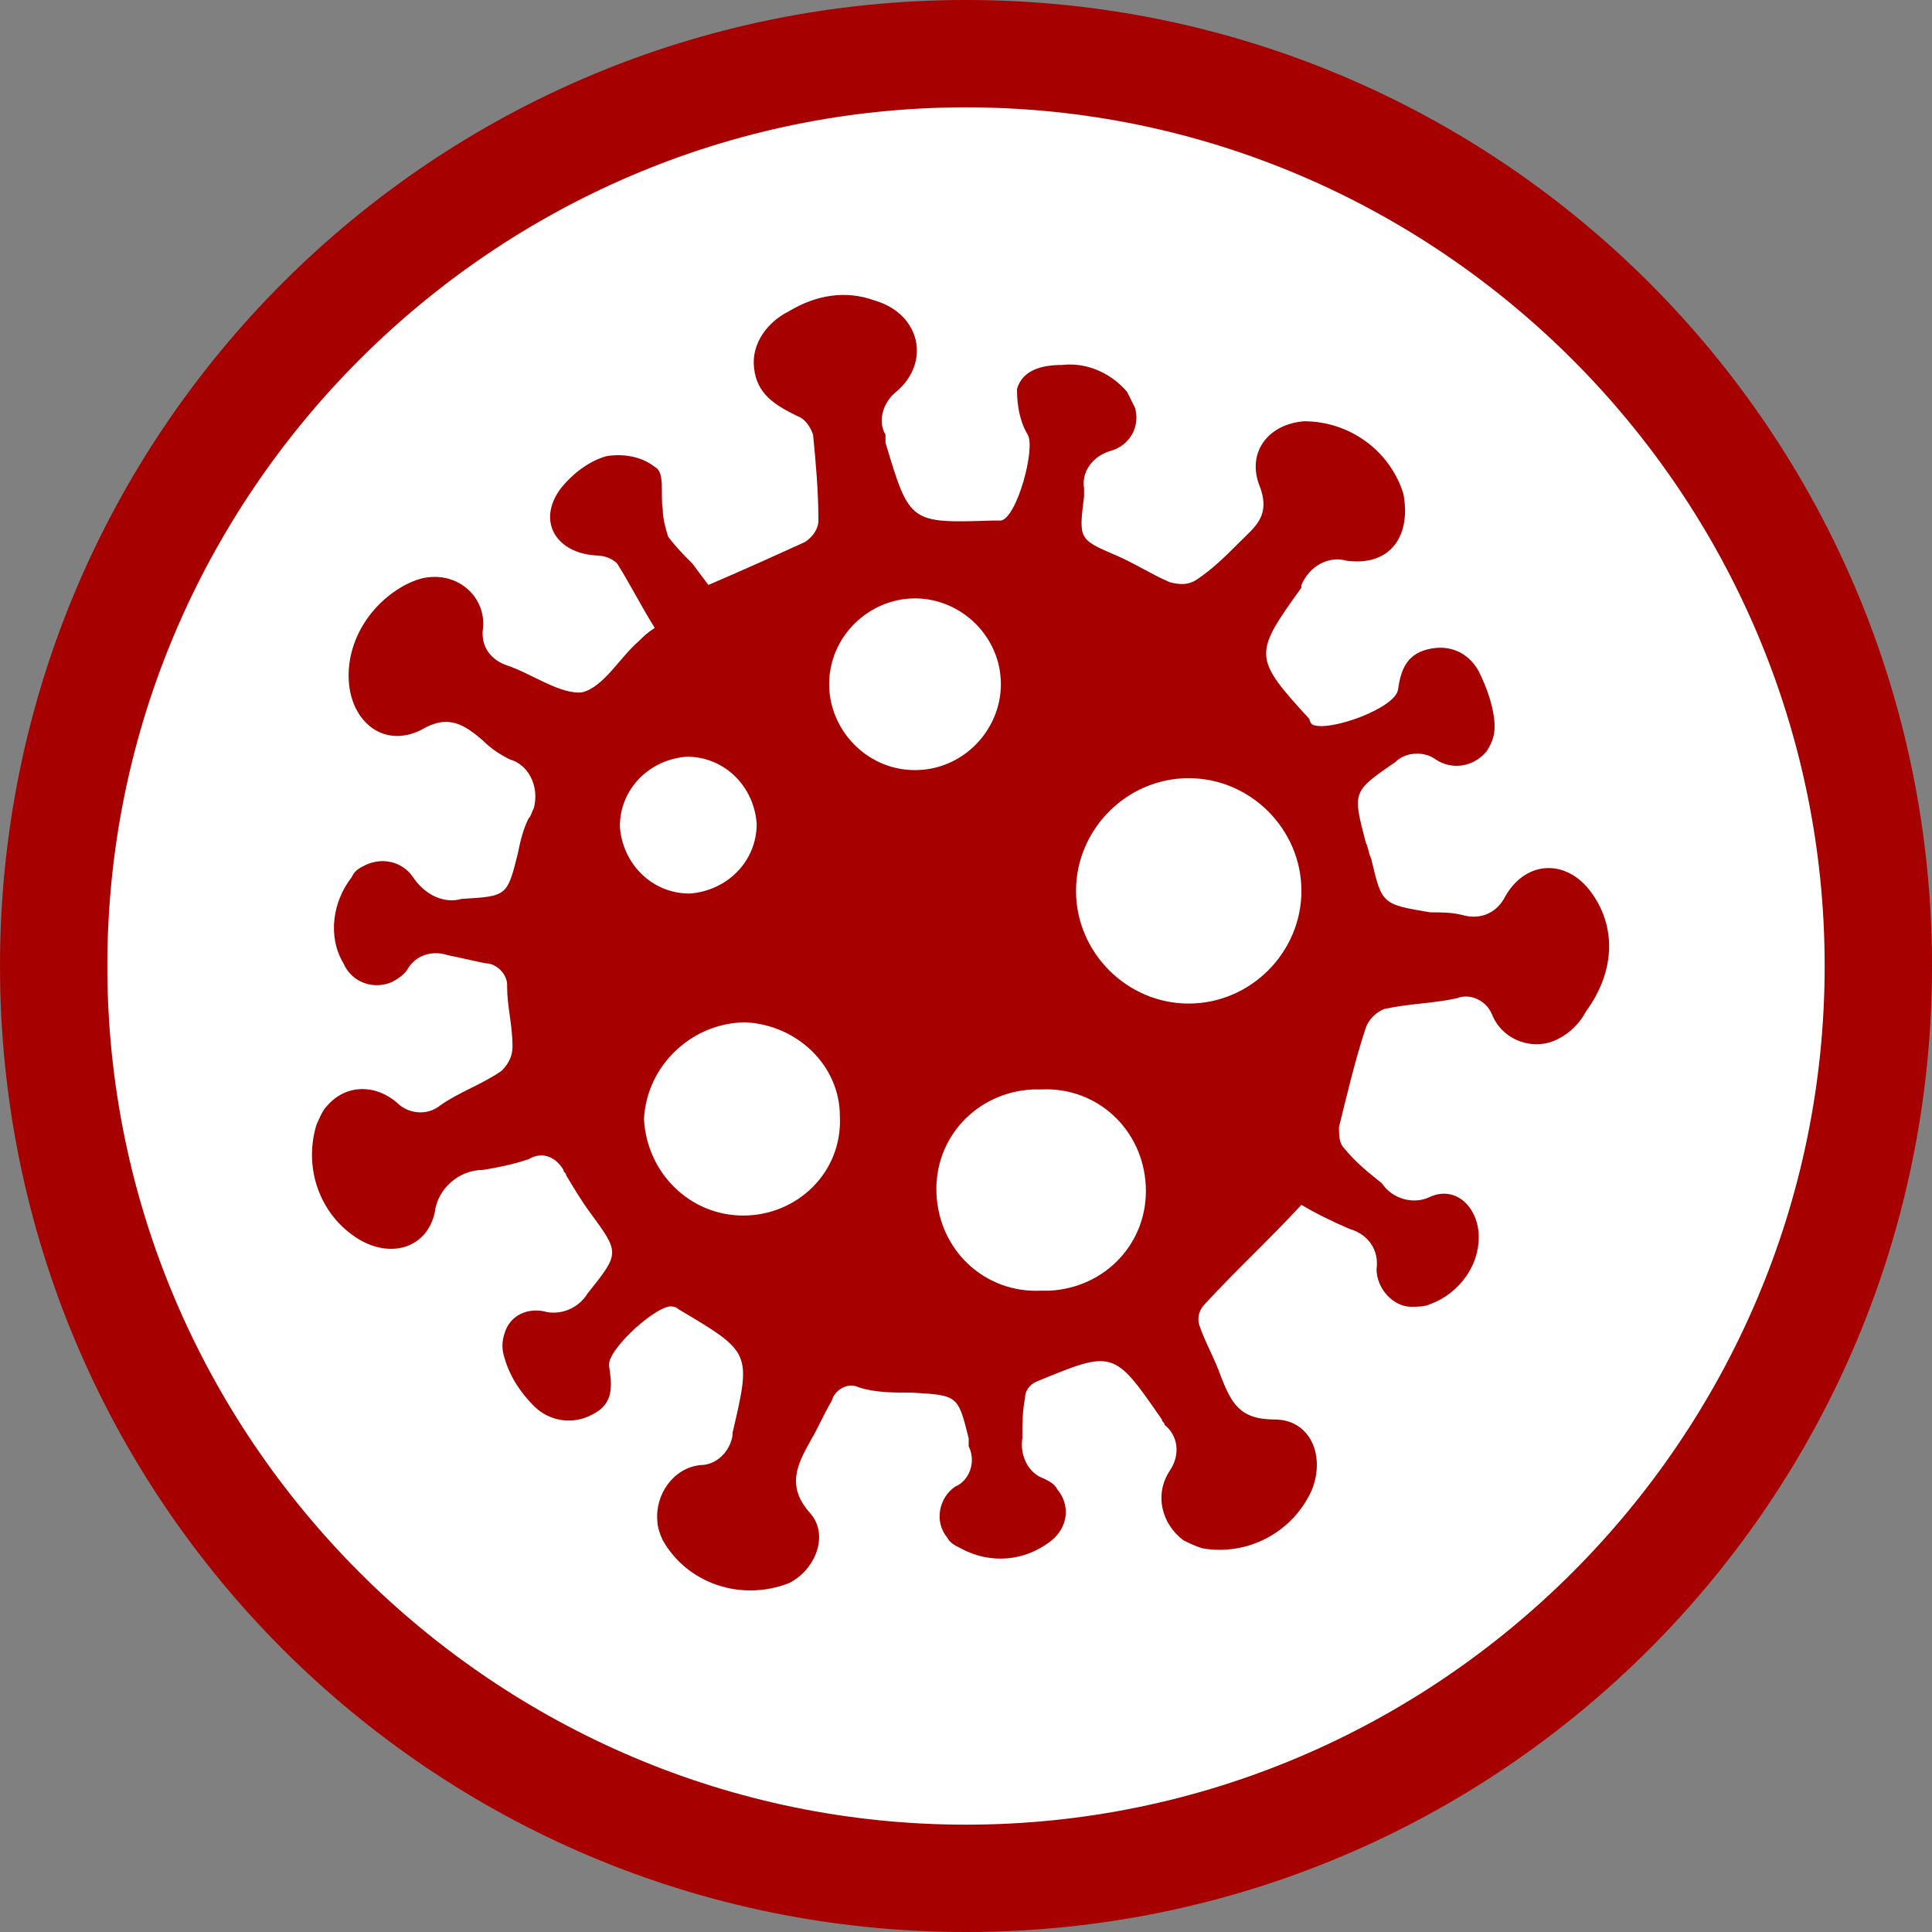 <?xml version="1.0" encoding="utf-8"?>
<!-- Generator: Adobe Illustrator 26.3.1, SVG Export Plug-In . SVG Version: 6.00 Build 0)  -->
<svg version="1.1" id="Layer_1" xmlns="http://www.w3.org/2000/svg" xmlns:xlink="http://www.w3.org/1999/xlink" x="0px" y="0px"
     viewBox="0 0 72 72" style="enable-background:new 0 0 72 72;" xml:space="preserve">
<rect x="0" y="0" width="72" height="72" fill="#808080" stroke="none"/>
<style type="text/css">
    .st0{fill:#FFFFFF;}
    .st1{fill:#A60000;}
    .st2{display:none;fill:#A60000;}
    .st3{fill:#A60000;}
</style>
<g>
    <circle class="st0" cx="36" cy="36" r="34"/>
    <path class="st1" d="M36,4c17.6,0,32,14.4,32,32S53.6,68,36,68S4,53.6,4,36S18.4,4,36,4 M36,0C16.1,0,0,16.1,0,36s16.1,36,36,36
        s36-16.1,36-36S55.9,0,36,0L36,0z"/>
</g>
<path class="st2" d="M22.2,57.5l12.9-14.2l-5-5C23.1,44.7,16,51.2,16,51.2c-0.5,0.5-0.4,1.3,0.2,1.8l4.3,4.3
    C20.9,57.9,21.8,58,22.2,57.5z"/>
<path class="st2" d="M40.7,37.1l-4.4-4.4l-5.2-5.2L26,32.6l5,5l4.9,4.9l15,15c0.2,0.2,0.5,0.3,0.8,0.3s0.6-0.1,0.8-0.3L56,54
    c0.4-0.4,0.4-1.2,0-1.6L40.7,37.1z"/>
<path class="st2" d="M34.4,22.5c0.5-0.5,0.5-1.4,0-2l-5.9-5.9c-0.3-0.3-0.6-0.4-1-0.4s-0.7,0.1-1,0.4l-0.3,0.3c-0.5,0.5-0.5,1.4,0,2
    l0.5,0.5L25.1,19l-0.5-0.5c-0.3-0.3-0.6-0.4-1-0.4s-0.7,0.1-1,0.4l-5.9,5.9c-0.5,0.5-0.5,1.4,0,2l0.3,0.3c-1.4,2.5-2.4,6.3,0.5,10.1
    c1,1.3,1.4,1.9,1.7,1.9c0.6,0,0.4-2.7,3.3-6.5l0.2,0.2c0.3,0.3,0.6,0.4,1,0.4c0.3,0,0.5-0.1,0.7-0.2c0.1-0.1,0.2-0.1,0.2-0.2
    l0.2-0.2l0.4-0.4l5.1-5.1l0.2-0.2c0.1-0.1,0.1-0.1,0.1-0.2c0.1-0.2,0.2-0.4,0.2-0.6c0.1-0.4-0.1-0.9-0.4-1.2L30,23.9l1.7-1.7
    l0.5,0.5c0.3,0.3,0.6,0.4,1,0.4s0.7-0.1,1-0.4L34.4,22.5z"/>
<path class="st2" d="M46.3,30.7L46.3,30.7c1.2-1.2,3.1-1.1,4.4-2c1.1-0.7,1.7-2.3,2.4-3.4c1.1-1.7,2.1-3.5,3.2-5.2
    c0.1-0.2,0.1-0.6-0.1-0.8L53.9,17c-0.2-0.2-0.5-0.2-0.8-0.1c-1.8,1.1-3.6,2.2-5.4,3.3c-1.1,0.7-2.5,1.3-3.3,2.4
    c-0.9,1.3-0.7,3-1.9,4.2c0,0-2.3,2-5.5,5l4.3,4.3L46.3,30.7z"/>
<path class="st3" d="M59.4,33.4c-0.9-1.4-2.5-1.4-3.3,0c-0.3,0.6-0.9,0.9-1.6,0.7c-0.4-0.1-0.8-0.1-1.2-0.1c-1.8-0.3-1.8-0.3-2.2-2
    c-0.1-0.2-0.1-0.4-0.2-0.6c-0.5-1.9-0.5-1.9,1.1-3c0.4-0.4,1.1-0.4,1.5-0.1c0.6,0.4,1.4,0.3,1.9-0.3c0.2-0.3,0.3-0.6,0.3-0.9
    c0-0.7-0.3-1.5-0.6-2.1c-0.4-0.7-1.1-1-1.9-0.8c-0.8,0.2-1,0.8-1.1,1.5c-0.1,0.7-2.6,1.6-3.2,1.3c0,0-0.1-0.1-0.1-0.2
    c-2.1-2.3-2.1-2.4-0.3-4.9c0,0,0-0.1,0-0.1c0.3-0.7,1-1.1,1.7-0.9c1.6,0.2,2.4-0.9,2.1-2.5c-0.5-1.6-2-2.7-3.7-2.7
    c-1.3,0.1-2.1,1.1-1.7,2.3c0.5,1.2-0.1,1.6-0.7,2.2c-0.5,0.5-1,1-1.6,1.4c-0.3,0.2-0.6,0.2-1,0.1c-0.7-0.3-1.3-0.7-2-1
    c-1.4-0.6-1.4-0.6-1.2-2.2c0-0.1,0-0.2,0-0.3c-0.1-0.6,0.3-1.2,1-1.4c0.7-0.2,1.1-0.9,0.9-1.6c-0.1-0.2-0.2-0.4-0.3-0.6
    c-0.6-0.7-1.5-1.1-2.4-1c-0.8,0-1.5,0.2-1.7,0.9c0,0.6,0.1,1.2,0.4,1.7c0.3,0.5-0.4,3.1-1,3.2c-0.1,0-0.2,0-0.3,0
    c-3.1,0.1-3.1,0.1-4-2.9l0-0.3c-0.3-0.5-0.1-1.2,0.4-1.6c1.3-1.1,0.9-2.9-0.8-3.4c-1.1-0.4-2.2-0.2-3.2,0.4
    c-0.8,0.4-1.4,1.2-1.3,2.1c0.1,1,0.8,1.4,1.6,1.8c0.3,0.1,0.5,0.4,0.6,0.7c0.1,1,0.2,2.1,0.2,3.2c0,0.3-0.2,0.6-0.5,0.8
    c-1.1,0.5-2.2,1-3.6,1.6l-0.6-0.8c-0.3-0.3-0.6-0.6-0.9-1c-0.1-0.3-0.2-0.7-0.2-1c-0.1-0.6,0.1-1.4-0.3-1.6
    c-0.5-0.4-1.2-0.5-1.8-0.4c-0.7,0.2-1.3,0.7-1.7,1.2c-0.9,1.2-0.2,2.4,1.3,2.5c0.3,0,0.6,0.1,0.8,0.3c0.5,0.8,0.9,1.6,1.4,2.4
    c-0.3,0.2-0.4,0.3-0.6,0.5c-0.7,0.6-1.3,1.7-2.1,1.9c-0.8,0.1-1.9-0.7-2.8-1c-0.6-0.2-1-0.7-0.9-1.4c0.1-1-0.7-1.9-1.8-1.9
    c-0.4,0-0.7,0.1-1.1,0.3c-1.3,0.7-2.2,2.1-2.1,3.6c0.1,1.5,1.3,2.5,2.7,1.8c1-0.6,1.6-0.2,2.3,0.4c0.3,0.3,0.6,0.5,1,0.7
    c0.7,0.2,1.1,1,0.9,1.8c-0.1,0.2-0.1,0.3-0.2,0.4c-0.2,0.4-0.3,0.8-0.4,1.3c-0.4,1.6-0.4,1.6-2.1,1.7c-0.7,0.2-1.4-0.2-1.8-0.8
    c-0.4-0.6-1.2-0.8-1.9-0.4c-0.2,0.1-0.3,0.2-0.4,0.4c-0.7,0.9-0.9,2.2-0.3,3.2c0.3,0.7,1.1,1,1.8,0.7c0.2-0.1,0.5-0.3,0.6-0.5
    c0.3-0.5,0.9-0.7,1.5-0.5c0.5,0.1,0.9,0.2,1.4,0.3c0.4,0,0.8,0.4,0.8,0.8c0,0,0,0.1,0,0.1c0,0.7,0.2,1.4,0.2,2.2
    c0,0.3-0.1,0.6-0.4,0.9c-0.7,0.5-1.6,0.8-2.3,1.3c-0.5,0.4-1.2,0.3-1.6-0.1c-0.8-0.7-1.9-0.7-2.6,0.1c-0.2,0.2-0.3,0.5-0.4,0.7
    c-0.5,1.6,0.1,3.4,1.6,4.3c1.2,0.7,2.5,0.3,2.8-1c0.1-0.9,0.9-1.6,1.8-1.6c0.6-0.1,1.1-0.2,1.7-0.4c0.5-0.3,1-0.1,1.3,0.4
    c0,0.1,0.1,0.1,0.1,0.2c0.3,0.5,0.6,1,0.9,1.4c1.1,1.5,1.1,1.5-0.1,3c-0.3,0.5-0.9,0.8-1.5,0.7c-0.7-0.2-1.4,0.1-1.6,0.8
    c-0.1,0.3-0.1,0.6,0,0.9c0.2,0.7,0.6,1.3,1.1,1.8c0.6,0.6,1.5,0.7,2.2,0.3c0.8-0.4,0.7-1.1,0.6-1.8c-0.1-0.6,1.9-2.4,2.4-2.2
    c0.1,0,0.2,0.1,0.2,0.1c2.7,1.6,2.7,1.6,2,4.6c0,0,0,0.1,0,0.1c-0.1,0.6-0.6,1.1-1.2,1.1c-1,0.1-1.7,1.1-1.6,2.1
    c0,0.2,0.1,0.5,0.2,0.7c0.9,1.6,2.9,2.3,4.7,1.6c1-0.5,1.5-1.8,0.8-2.6c-0.9-1-0.5-1.8,0-2.7c0.3-0.5,0.5-1,0.8-1.5
    c0.1-0.4,0.6-0.7,1-0.5c0,0,0,0,0,0c0.6,0.2,1.3,0.2,2,0.2c1.7,0.1,1.7,0.1,2.1,1.7c0,0.1,0,0.2,0,0.3c0.3,0.6,0,1.3-0.5,1.5
    c-0.6,0.4-0.8,1.3-0.3,1.9c0.1,0.2,0.3,0.3,0.5,0.4c1.1,0.6,2.4,0.5,3.4-0.3c0.6-0.5,0.7-1.3,0.2-1.9c-0.1-0.2-0.3-0.3-0.5-0.4
    c-0.6-0.2-0.9-0.9-0.8-1.5c0-0.5,0-1,0.1-1.5c0-0.3,0.2-0.5,0.4-0.6c2.9-1.2,2.9-1.2,4.7,1.4c0,0.1,0.1,0.1,0.1,0.2
    c0.5,0.4,0.6,1.1,0.2,1.7c-0.6,0.9-0.3,2,0.5,2.6c0.2,0.1,0.4,0.2,0.7,0.3c1.7,0.3,3.4-0.6,4.1-2.2c0.5-1.3-0.1-2.6-1.4-2.6
    s-1.6-0.6-2-1.6c-0.2-0.6-0.6-1.3-0.8-1.9c-0.1-0.3,0-0.6,0.2-0.8c1.1-1.2,2.4-2.4,3.6-3.7c0.5,0.3,1.1,0.6,1.8,0.9
    c0.7,0.2,1.1,0.8,1,1.5c0,0.7,0.6,1.4,1.3,1.4c0.2,0,0.5,0,0.7-0.1c1.1-0.4,1.9-1.5,1.8-2.7c-0.1-1-0.9-1.7-1.8-1.3
    c-0.6,0.3-1.4,0.1-1.8-0.5c-0.5-0.4-1-0.8-1.4-1.3c-0.2-0.2-0.2-0.5-0.2-0.8c0.3-1.2,0.6-2.5,1-3.7c0.1-0.3,0.4-0.6,0.7-0.7
    c0.9-0.2,1.8-0.2,2.7-0.4c0.5-0.2,1.1,0.1,1.3,0.6c0.4,1,1.6,1.4,2.5,0.9c0.4-0.2,0.8-0.6,1-1C60.2,36.2,60.2,34.6,59.4,33.4z
     M23.1,30.8c0-1.4,1.1-2.5,2.5-2.6c1.4,0,2.5,1.1,2.6,2.5c0,1.4-1.1,2.5-2.5,2.6C24.3,33.3,23.2,32.2,23.1,30.8z M27.7,45.3
    c-2,0-3.6-1.6-3.7-3.6c0.1-2,1.8-3.6,3.8-3.6c1.9,0.1,3.5,1.6,3.5,3.5C31.4,43.7,29.7,45.3,27.7,45.3z M34.1,28.7
    c-1.8,0-3.2-1.5-3.2-3.2c0-1.8,1.5-3.2,3.2-3.2c1.7,0,3.2,1.4,3.2,3.2C37.3,27.2,35.9,28.7,34.1,28.7L34.1,28.7z M38.8,48.1
    c-2.1,0.1-3.8-1.5-3.9-3.6c-0.1-2.1,1.5-3.8,3.6-3.9c0.1,0,0.2,0,0.3,0c2.1-0.1,3.8,1.5,3.9,3.6c0.1,2.1-1.5,3.8-3.6,3.9
    C39,48.1,38.9,48.1,38.8,48.1z M44.3,37.4c-2.3,0-4.2-1.9-4.2-4.2c0-2.3,1.9-4.2,4.2-4.2c2.3,0,4.2,1.9,4.2,4.2
    C48.5,35.5,46.6,37.4,44.3,37.4L44.3,37.4z"/>
</svg>